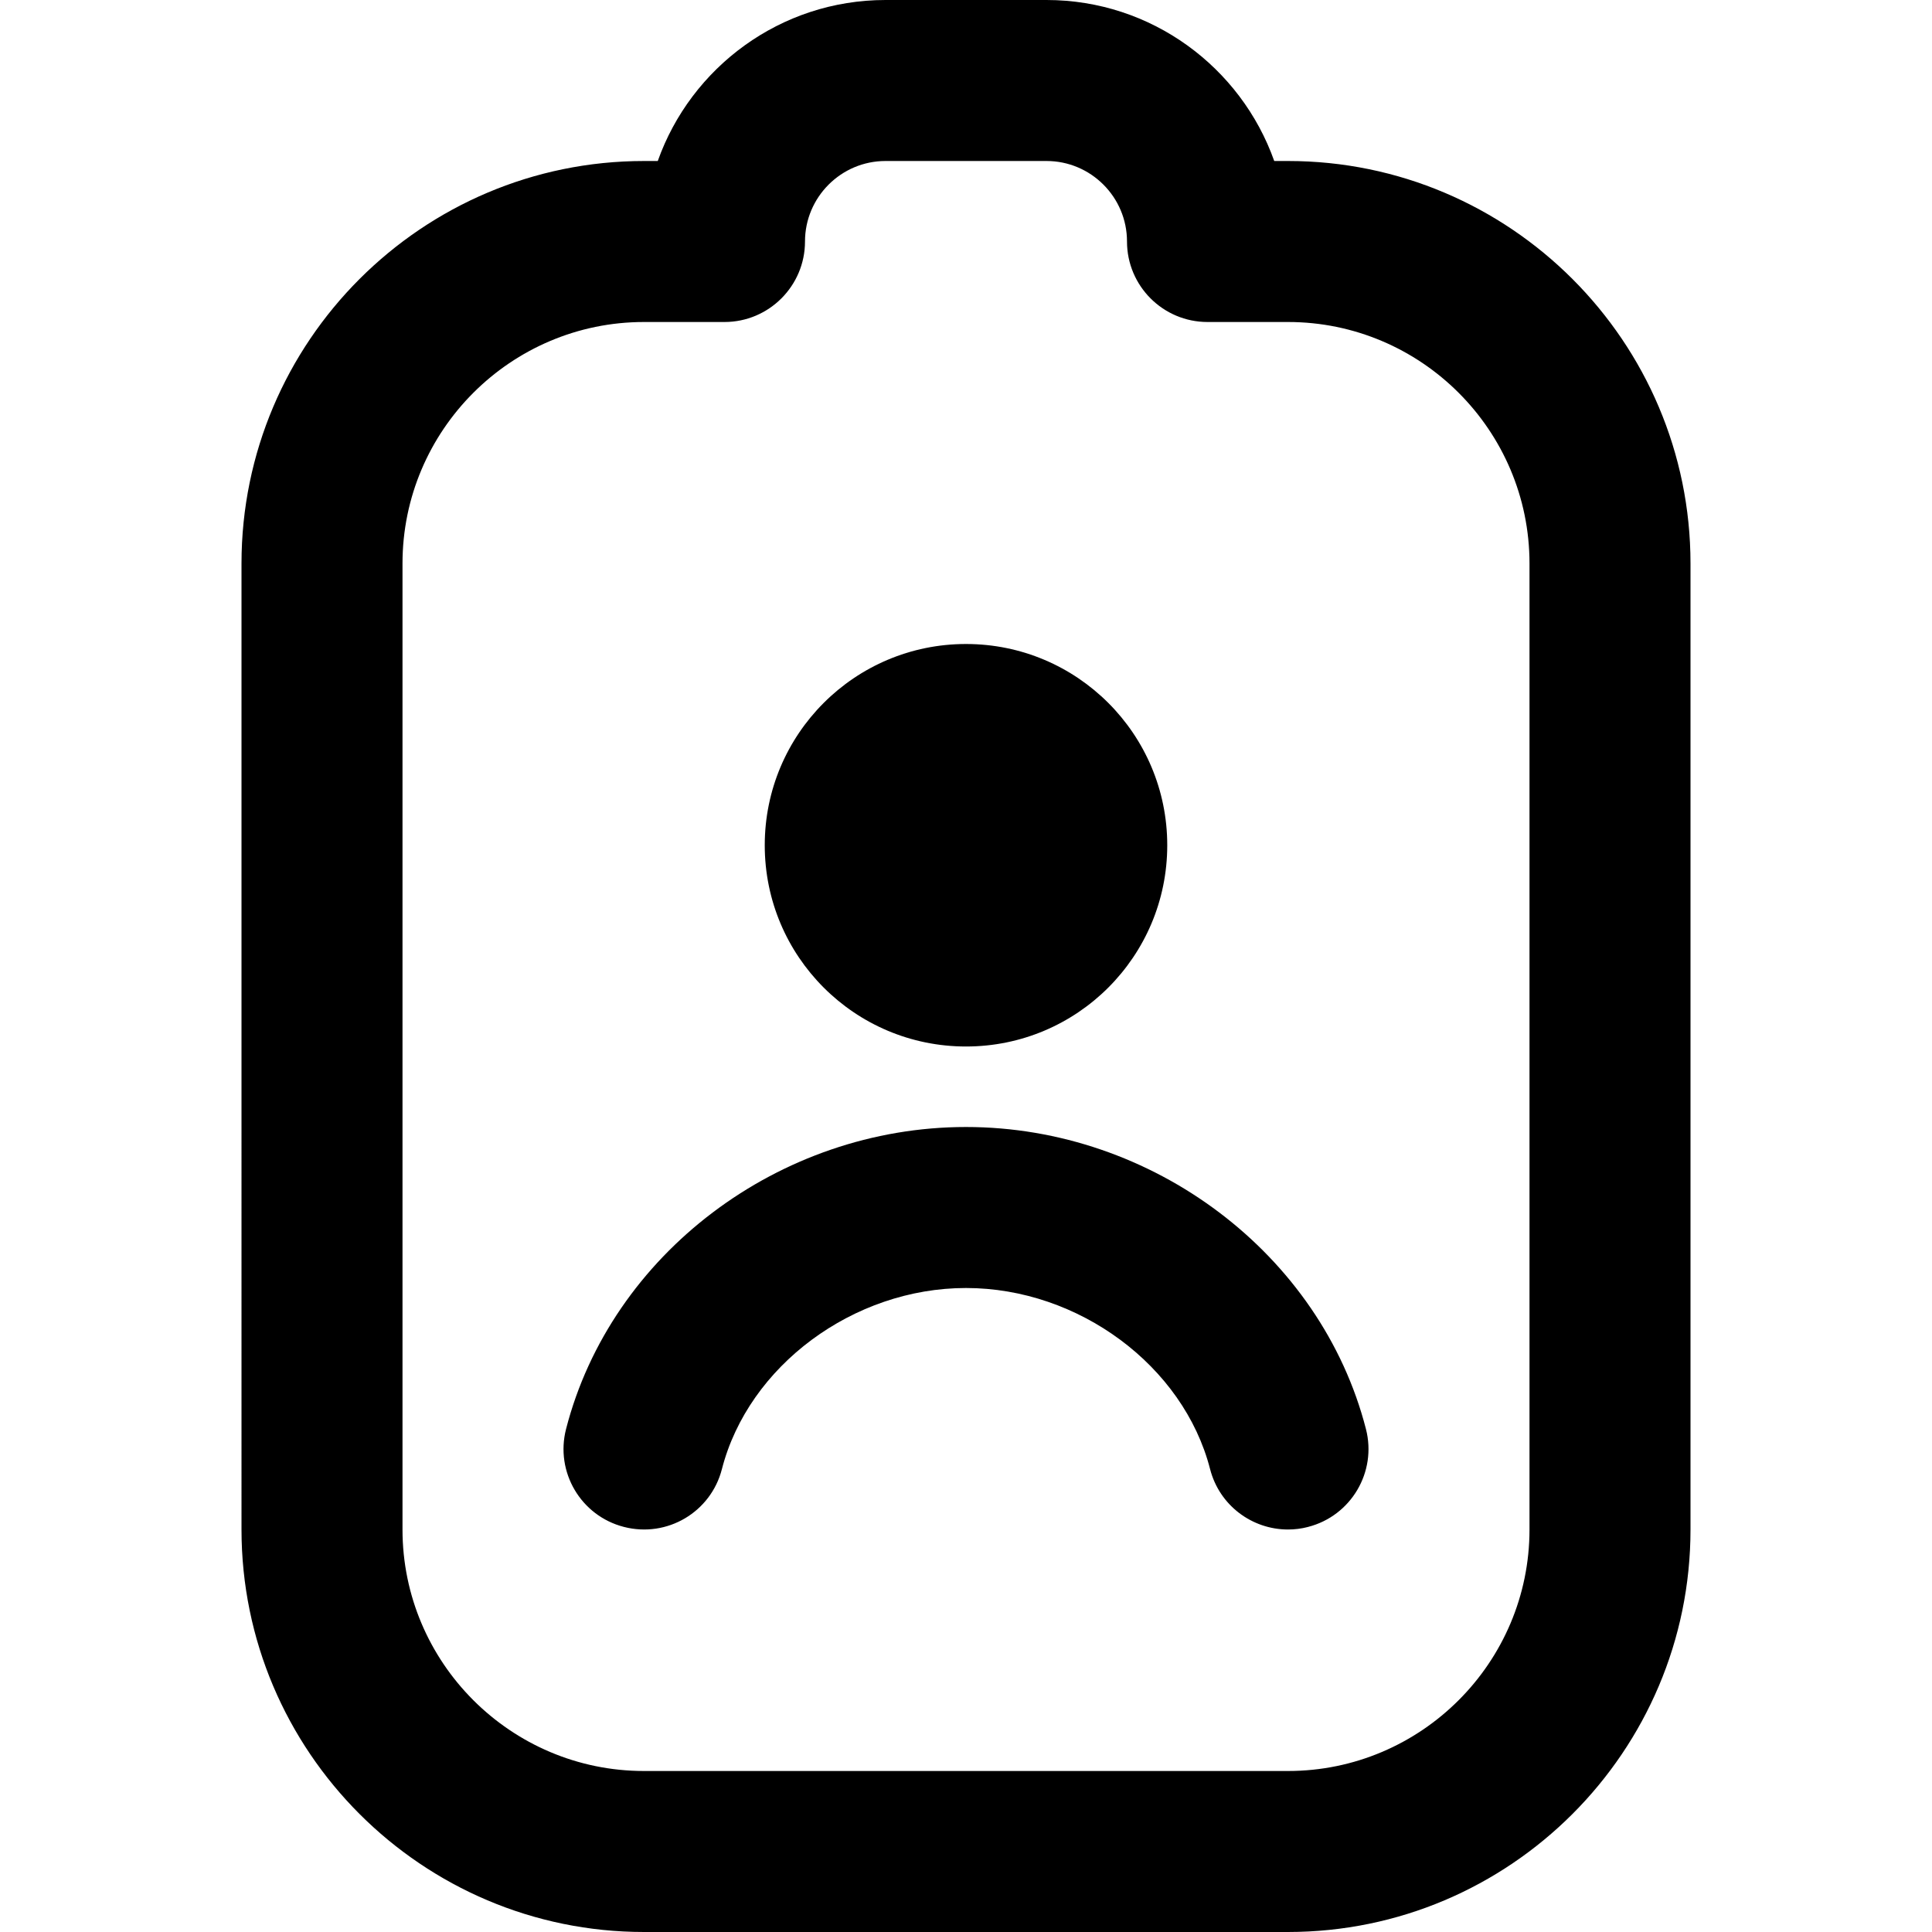 <?xml version="1.0" encoding="UTF-8"?>
<svg xmlns="http://www.w3.org/2000/svg" id="Layer_1" data-name="Layer 1" viewBox="0 0 24 24" width="512" height="512"><path d="m16,24h-8c-2.757,0-5-2.243-5-5V7c0-2.757,2.243-5,5-5h.171C8.584.836,9.696,0,11,0h2C14.304,0,15.416.836,15.829,2h.171c2.757,0,5,2.243,5,5v12c0,2.757-2.243,5-5,5ZM8,4c-1.654,0-3,1.346-3,3v12c0,1.654,1.346,3,3,3h8c1.654,0,3-1.346,3-3V7c0-1.654-1.346-3-3-3h-1c-.552,0-1-.448-1-1s-.449-1-1-1h-2c-.551,0-1,.449-1,1s-.448,1-1,1h-1Zm4,9c1.381,0,2.5-1.119,2.5-2.5s-1.119-2.5-2.5-2.5-2.5,1.119-2.5,2.5,1.119,2.5,2.5,2.5Zm4.249,5.968c.535-.137.857-.683.719-1.217-.559-2.173-2.648-3.751-4.968-3.751s-4.409,1.578-4.968,3.751c-.138.535.184,1.08.719,1.217.537.138,1.08-.184,1.217-.719.33-1.282,1.633-2.249,3.032-2.249s2.702.967,3.032,2.249c.116.452.522.751.968.751.082,0,.166-.01.25-.032Z"/></svg>
